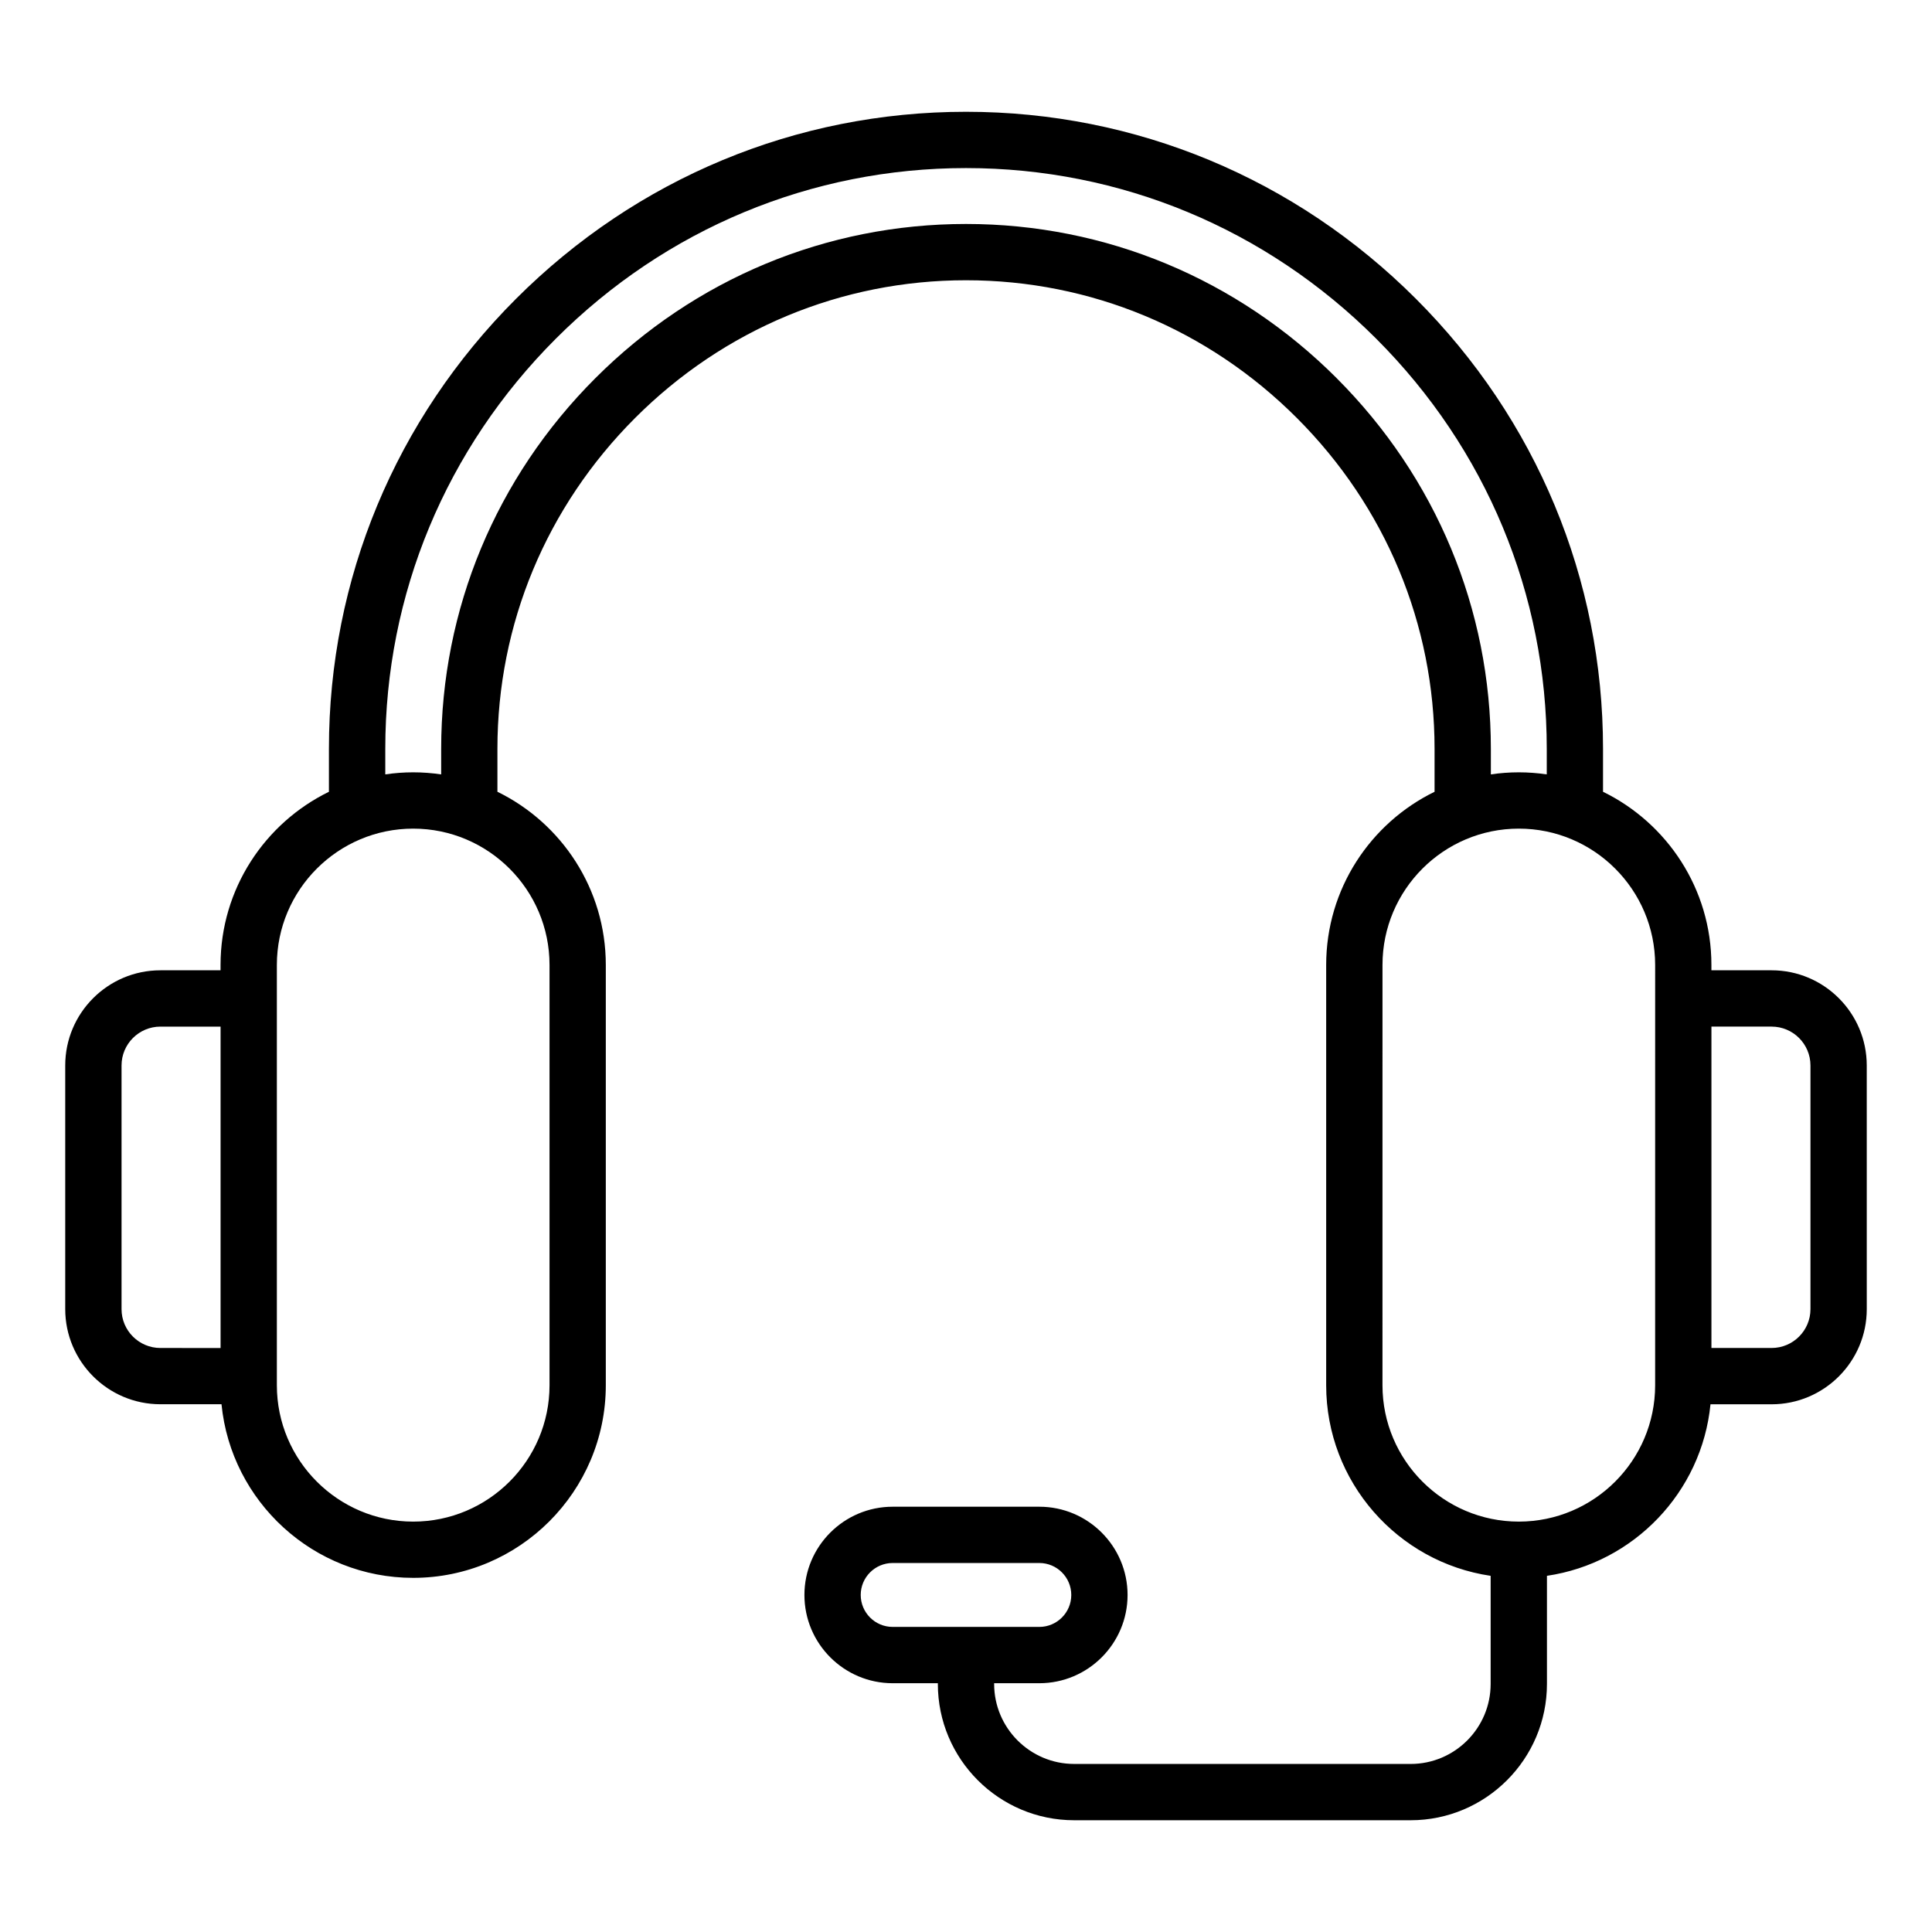 <?xml version="1.0" encoding="UTF-8"?>
<!-- Uploaded to: SVG Find, www.svgrepo.com, Generator: SVG Find Mixer Tools -->
<svg fill="#000000" width="800px" height="800px" version="1.1" viewBox="144 144 512 512" xmlns="http://www.w3.org/2000/svg">
 <path d="m613.49 401.14h-15.949v-1.418c0-20.148-11.734-37.598-28.723-45.895v-11.383c0-44.934-17.605-87.281-49.574-119.25s-74.312-49.57-119.25-49.57-87.281 17.602-119.25 49.57c-31.973 31.965-49.574 74.316-49.574 119.25v11.383c-16.988 8.297-28.723 25.754-28.723 45.895v1.418h-15.945c-13.906 0-25.215 11.316-25.215 25.215v64.57c0 13.906 11.316 25.215 25.215 25.215h16.199c2.539 25.789 24.352 46.008 50.797 46.008 28.145 0 51.047-22.898 51.047-51.047v-111.38c0-20.148-11.734-37.598-28.723-45.895v-11.383c0-33.004 12.961-64.148 36.496-87.68 23.531-23.535 54.668-36.492 87.68-36.492s64.148 12.961 87.68 36.496c23.531 23.531 36.496 54.676 36.496 87.68v11.383c-16.988 8.297-28.723 25.754-28.723 45.895v111.39c0 25.609 18.961 46.875 43.586 50.496v28.648c0 11.699-9.516 21.207-21.207 21.207l-89.164-0.004c-11.691 0-21.207-9.516-21.207-21.207v-0.184h11.973c12.895 0 23.387-10.492 23.387-23.387 0-12.895-10.492-23.387-23.387-23.387h-38.863c-12.895 0-23.387 10.492-23.387 23.387 0 12.895 10.492 23.387 23.387 23.387h11.973v0.184c0 19.922 16.207 36.129 36.129 36.129h89.16c19.922 0 36.129-16.207 36.129-36.129v-28.648c22.984-3.379 41.039-22.137 43.34-45.457h16.199c13.906 0 25.215-11.316 25.215-25.215l-0.004-64.578c0-13.902-11.316-25.219-25.219-25.219zm-241.39 165.54c0-4.672 3.801-8.469 8.469-8.469h38.863c4.672 0 8.469 3.801 8.469 8.469 0 4.672-3.801 8.469-8.469 8.469h-38.863c-4.672 0-8.469-3.797-8.469-8.469zm-195.89-75.746v-64.574c0-5.68 4.617-10.297 10.297-10.297h15.949v85.172l-15.949-0.004c-5.68 0-10.297-4.617-10.297-10.297zm113.42-91.211v111.39c0 19.922-16.207 36.129-36.129 36.129s-36.129-16.207-36.129-36.129v-111.39c0-19.922 16.207-36.129 36.129-36.129 19.922 0.004 36.129 16.211 36.129 36.129zm208.6-155.51c-26.352-26.352-61.234-40.859-98.227-40.859s-71.875 14.512-98.227 40.867c-26.352 26.352-40.859 61.234-40.859 98.227v6.773c-2.418-0.352-4.891-0.547-7.406-0.547-2.516 0-4.984 0.188-7.406 0.547v-6.773c0-40.945 16.055-79.551 45.207-108.7 29.141-29.148 67.746-45.207 108.69-45.207s79.551 16.055 108.7 45.207c29.152 29.152 45.207 67.75 45.207 108.7v6.773c-2.418-0.352-4.891-0.547-7.406-0.547s-4.984 0.188-7.406 0.547v-6.773c-0.004-36.996-14.523-71.883-40.871-98.234zm84.398 266.9c0 19.922-16.207 36.129-36.129 36.129s-36.129-16.207-36.129-36.129l0.004-111.39c0-19.922 16.207-36.129 36.129-36.129s36.129 16.207 36.129 36.129zm41.164-20.18c0 5.68-4.617 10.297-10.297 10.297h-15.949v-85.168h15.949c5.68 0 10.297 4.617 10.297 10.297z"/>
</svg>